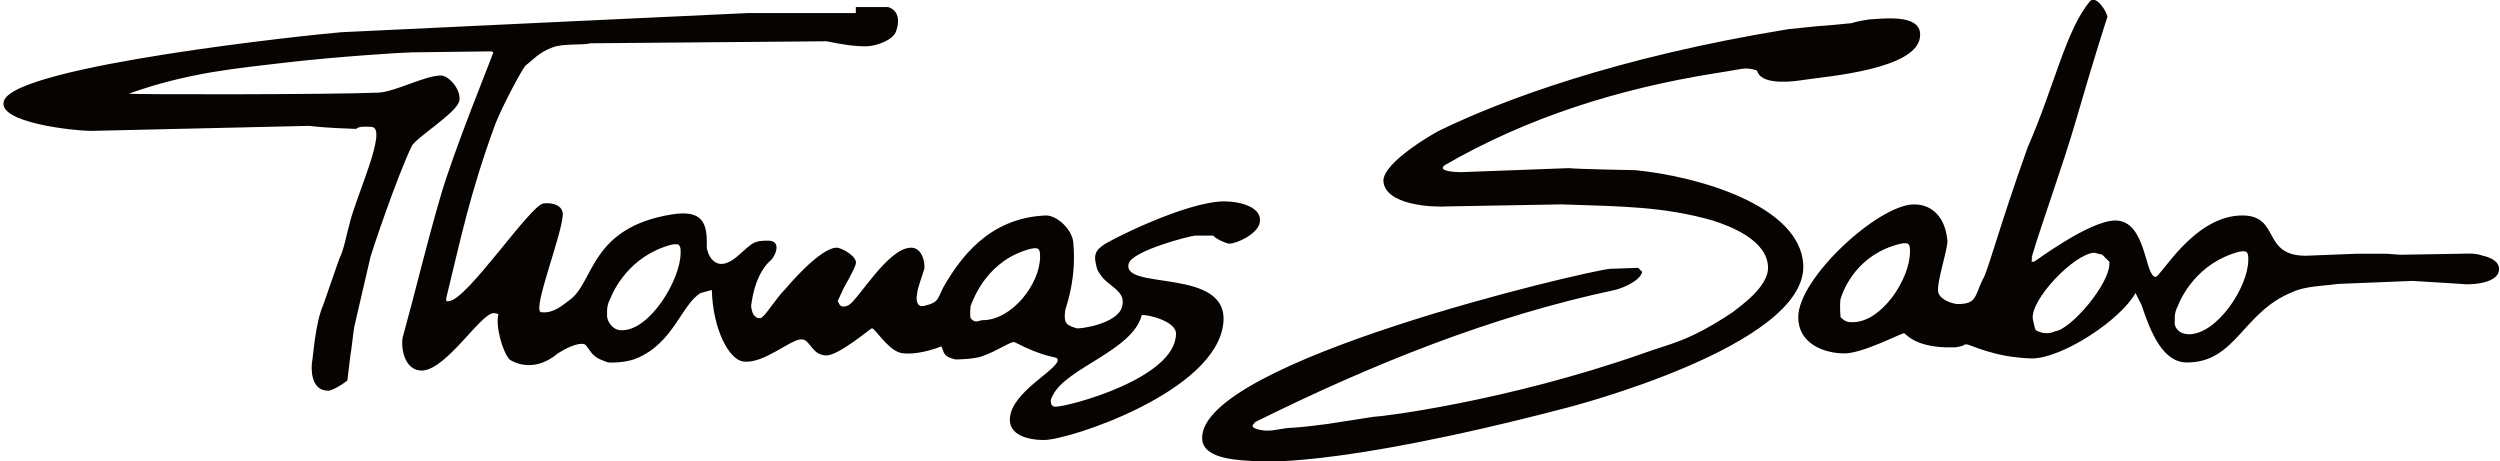 <svg xmlns="http://www.w3.org/2000/svg" width="248.3" height="45.8" viewBox="2069.2 -303 248.3 45.8" enable-background="new 2069.2 -303 248.3 45.8"><path fill-rule="evenodd" fill="#060300" d="m2135.9-278.7c0 0 .4-.1.7 0 .2.2.2.4.2.8 0 2.7-3.1 7.8-5.9 7.7-.9 0-1.5-1-1.4-1.6 0 0-.1-.8.3-1.5.3-.8 1.9-4.3 6.1-5.4m35.7.4c0 0 .4-.1.7 0 .2.2.2.4.2.8 0 2.7-2.8 6.3-5.7 6.3-.4 0-.7.4-1.2-.2 0 0-.1-.4 0-1.2.3-.8 1.7-4.6 6-5.7m-17.4-24h1 2.2c1 .3 1.2 1.3.8 2.4-.3.9-2 1.5-3 1.5-1.3 0-2.4-.2-3.9-.5l-23.5.2c-.5.2-2.7 0-3.7.4-1.4.5-2 1.3-2.7 1.8-.3.3-2.2 3.8-3 5.8-2.6 7.1-3.5 11.7-4.9 17.4.1.1-.1.3.3.2 1.8-.1 8.1-9.6 9.4-9.7.9-.1 1.9.2 1.9 1.1-.1 2.1-3 9.3-2.2 9.7 1.3.2 2.3-.8 3-1.3 2.3-1.8 2-7.1 10-8.4 3.6-.6 3.5 1.5 3.5 3.3 0 .3.7 2.9 3.1.8 1.5-1.3 1.5-1.5 3-1.5 1.4 0 .7 1.6.2 2-.1.1-1.5 1.2-1.9 4.5.1.9.4 1 .4 1 .1.1.1.2.5.2.4 0 1.5-1.9 2.5-2.9 0 0 3.4-4.1 5.1-4.1.5 0 2.1.9 1.9 1.6-.1.5-1.2 2.4-1.2 2.4l-.6 1.3c.1 0 .1.9 1.1.4 1-.6 3.9-5.7 6.2-5.7 1.1 0 1.4 1.5 1.3 2.1-.1.4-.7 2-.7 2.4-.2.9.1 1.4.6 1.3 1.8-.4 1.3-.8 2.3-2.4 1.3-2.1 4.1-6.4 9.9-6.6 1.1 0 2.6 1.4 2.7 2.7.3 3.3-.5 5.7-.8 6.7-.2 1.4.2 1.5 1.1 1.8.3.1 3.9-.4 4.5-2 .6-1.7-1.3-2.1-2.1-3.3-.3-.5-.3-.3-.5-1.3-.2-1.1.5-1.4.7-1.6.4-.4 8.3-4.4 12.1-4.4 1.6 0 3.9.6 3.5 2.2-.3 1.1-2.3 2-3 2-.3 0-1.4-.5-1.6-.8h-1.8c-.4 0-6.3 1.5-6.6 2.8-.7 2.7 10 .3 9.4 5.9-.7 6.8-15.3 11.6-17.8 11.6-1.8 0-3.9-.6-3.3-2.7.7-2.5 5.2-4.6 4.6-5.4-.2-.2-1.3-.1-4.2-1.6-.3-.2-1.6.8-3.3 1.4-.9.3-2.6.3-2.6.3-1.3-.3-1.1-.7-1.4-1.3-1.5.6-3.3.9-4.2.6-1.2-.4-2.4-2.4-2.7-2.4-.1 0-3.3 2.7-4.5 2.7-1.5 0-1.6-1.6-2.5-1.6-1.1 0-3.8 2.5-5.8 2.2-1.4-.2-3-3.2-3.1-7.1l-1.1.3c-1.9 1.1-2.7 5-6.4 6.5-1.2.5-2.8.4-2.8.4-1.4-.5-1.4-.6-2.2-1.7-.1-.2-.9-.4-2.8.8-2.6 2.2-4.8.6-4.8.6-.7-.8-1.4-3.3-1.1-4.5-.1 0-.1-.1-.5-.1-1.3.1-4.6 5.5-7 5.7-1.9.1-2.2-2.4-2-3.3 1.3-4.7 2.3-9 3.7-13.8 1.3-4.6 5.2-14.1 5.3-14.5l-.2-.1-7.9.1c-.7 0-7.2.4-12.4 1-5.1.6-9.8 1-15.7 3.1.1.1 20 .1 24.8-.1 1.7-.1 4.6-1.7 6.2-1.7.8 0 2.1 1.5 1.8 2.6-.4 1.2-4.3 3.6-4.7 4.4-1.5 3.1-4 10.6-4.1 11l-1.6 6.9c-.1.4-.3 2.5-.4 2.9l-.3 2.5c-.8.6-1.4.9-1.8 1-1.9.1-1.8-2.3-1.7-2.9.1-.4.3-3.8 1.1-5.6l1.6-4.6c.5-1 .7-2.4 1-3.4.6-2.7 3.9-9.6 2.2-9.7-1.6-.1-1.3.2-1.6.2-2.8-.1-3.7-.2-4.6-.3l-21.7.5c-1.5 0-9.4-.8-8.6-3 1.2-3.5 30.9-6.6 33.5-6.8 0 0 39.9-1.9 40.3-1.9h10.8zm28.4 30.6c-.9 3.5-7.4 5.2-8.8 7.9-.2.4-.3.5-.2.9.1.3.4.3.4.3 1.3 0 11.9-2.8 12-7.2.1-1.3-2.9-2-3.4-1.9m72.7-29.4c1.5-.1 4.8-.4 4.6 1.7-.2 3.3-9.4 4-11.3 4.3-1.9.3-2.5.2-2.9.2-1.1-.1-1.8-.4-2-1.1-.3-.1-.7-.2-1.1-.2-.4 0-1.2.2-3.2.5-9.3 1.5-18.4 4.3-26.7 9.1-.8.6 1 .7 1.6.7l10.7-.4c.8.1 6.6.2 6.6.2 6.2.6 16.4 3.5 16.7 9.4.4 8.1-23.5 14.2-23.5 14.2-23.7 6.2-31 5.3-31 5.3-1.3-.1-5.1-.1-5.2-2.2-.4-7.7 38.2-16.7 40.5-16.9l2.8-.1.4.4c-.2.9-1.9 1.6-2.7 1.8-12.3 2.6-24.2 7.4-35.7 13.1 0 0-.3.3-.3.4 0 .2.4.3.4.3 1.2.4 2.1 0 3.2-.1.4 0 1.7-.1 3.9-.4.6-.1 4.5-.7 4.5-.7.7 0 13.1-1.5 26.8-6.3 2.7-1 4.4-1.1 8.9-4.1.6-.5 3.6-2.5 3.5-4.5-.1-2.6-3.6-4-5.5-4.6-4.9-1.4-9.1-1.4-15-1.6 0 0-10.9.2-11.3.2-1.5.1-6.2-.1-6.4-2.5-.1-1.9 5.4-5 5.7-5.1 6-2.9 17.3-7.2 34.5-10l2.9-.3c.4 0 3.4-.3 3.4-.3.2-.1 1.6-.4 2.2-.4m21.5-1.8c.6-.6 1.7 1.1 1.7 1.6 0 0-1.1 3.3-3.1 10.2-1.4 4.8-3.3 9.9-4.4 13.6v.4c0 0-.2.1.2.1.1 0 5.5-4.1 8.1-4.1 3.1 0 2.9 5.6 4 5.6.5 0 3.8-6.1 8.6-6.1 3.8 0 1.9 4 6.3 4 .4 0 4.7-.2 5.1-.2.4 0 .7 0 2.9 0 .2 0 1.1.1 1.5.1l6-.1c.4 0 1.3-.1 2.1.2 0 0 1.7.3 1.6 1.4-.1 1.5-3.3 1.5-3.7 1.4l-4.9-.3-7.4.3c-1.4.2-3.2.2-4.5.8-5 2-5.6 7-10.5 7-2.4 0-3.6-3-4.5-5.7l-.6-1.2c-1.5 2.7-7.3 6.5-10.3 6.5-3.8-.1-6.1-1.4-6.5-1.4-.4 0 .1.1-1.1.3h-.9c-3.3-.1-4-1.4-4.2-1.4-.3 0-4.1 2-5.9 2-2.1 0-4.6-1-4.6-3.6 0-3.9 8-11.2 11.5-11.2 1.9 0 3.1 1.4 3.3 3.5.2.5-1.1 4.3-.9 5.2.2.9 1.7 1.2 1.9 1.2 1.9 0 1.7-.7 2.5-2.4.5-.7 1.6-5.1 4.5-13.2 2.6-5.9 3.8-11.7 6.2-14.5m.4 25l.8.2.7.7c.2 2.1-3.9 6.8-5.4 6.9 0 0-.8.5-1.9-.1-.1-.1-.3-1.1-.3-1.1-.3-1.9 4.1-6.5 6.1-6.6m-19.2-.9c0 0 .4-.1.7 0 .2.2.2.4.2.8 0 2.7-2.8 7-5.7 7-.4 0-.7 0-1.2-.5 0 0-.1-1.1 0-1.8.3-1 1.7-4.5 6-5.5m33.6.8c0 0 .4-.1.7 0 .2.2.2.4.2.8 0 2.7-3.1 7.4-5.9 7.4-.9 0-1.5-.6-1.4-1.3 0 0-.1-.8.3-1.5.3-.8 1.9-4.3 6.1-5.4"/></svg>